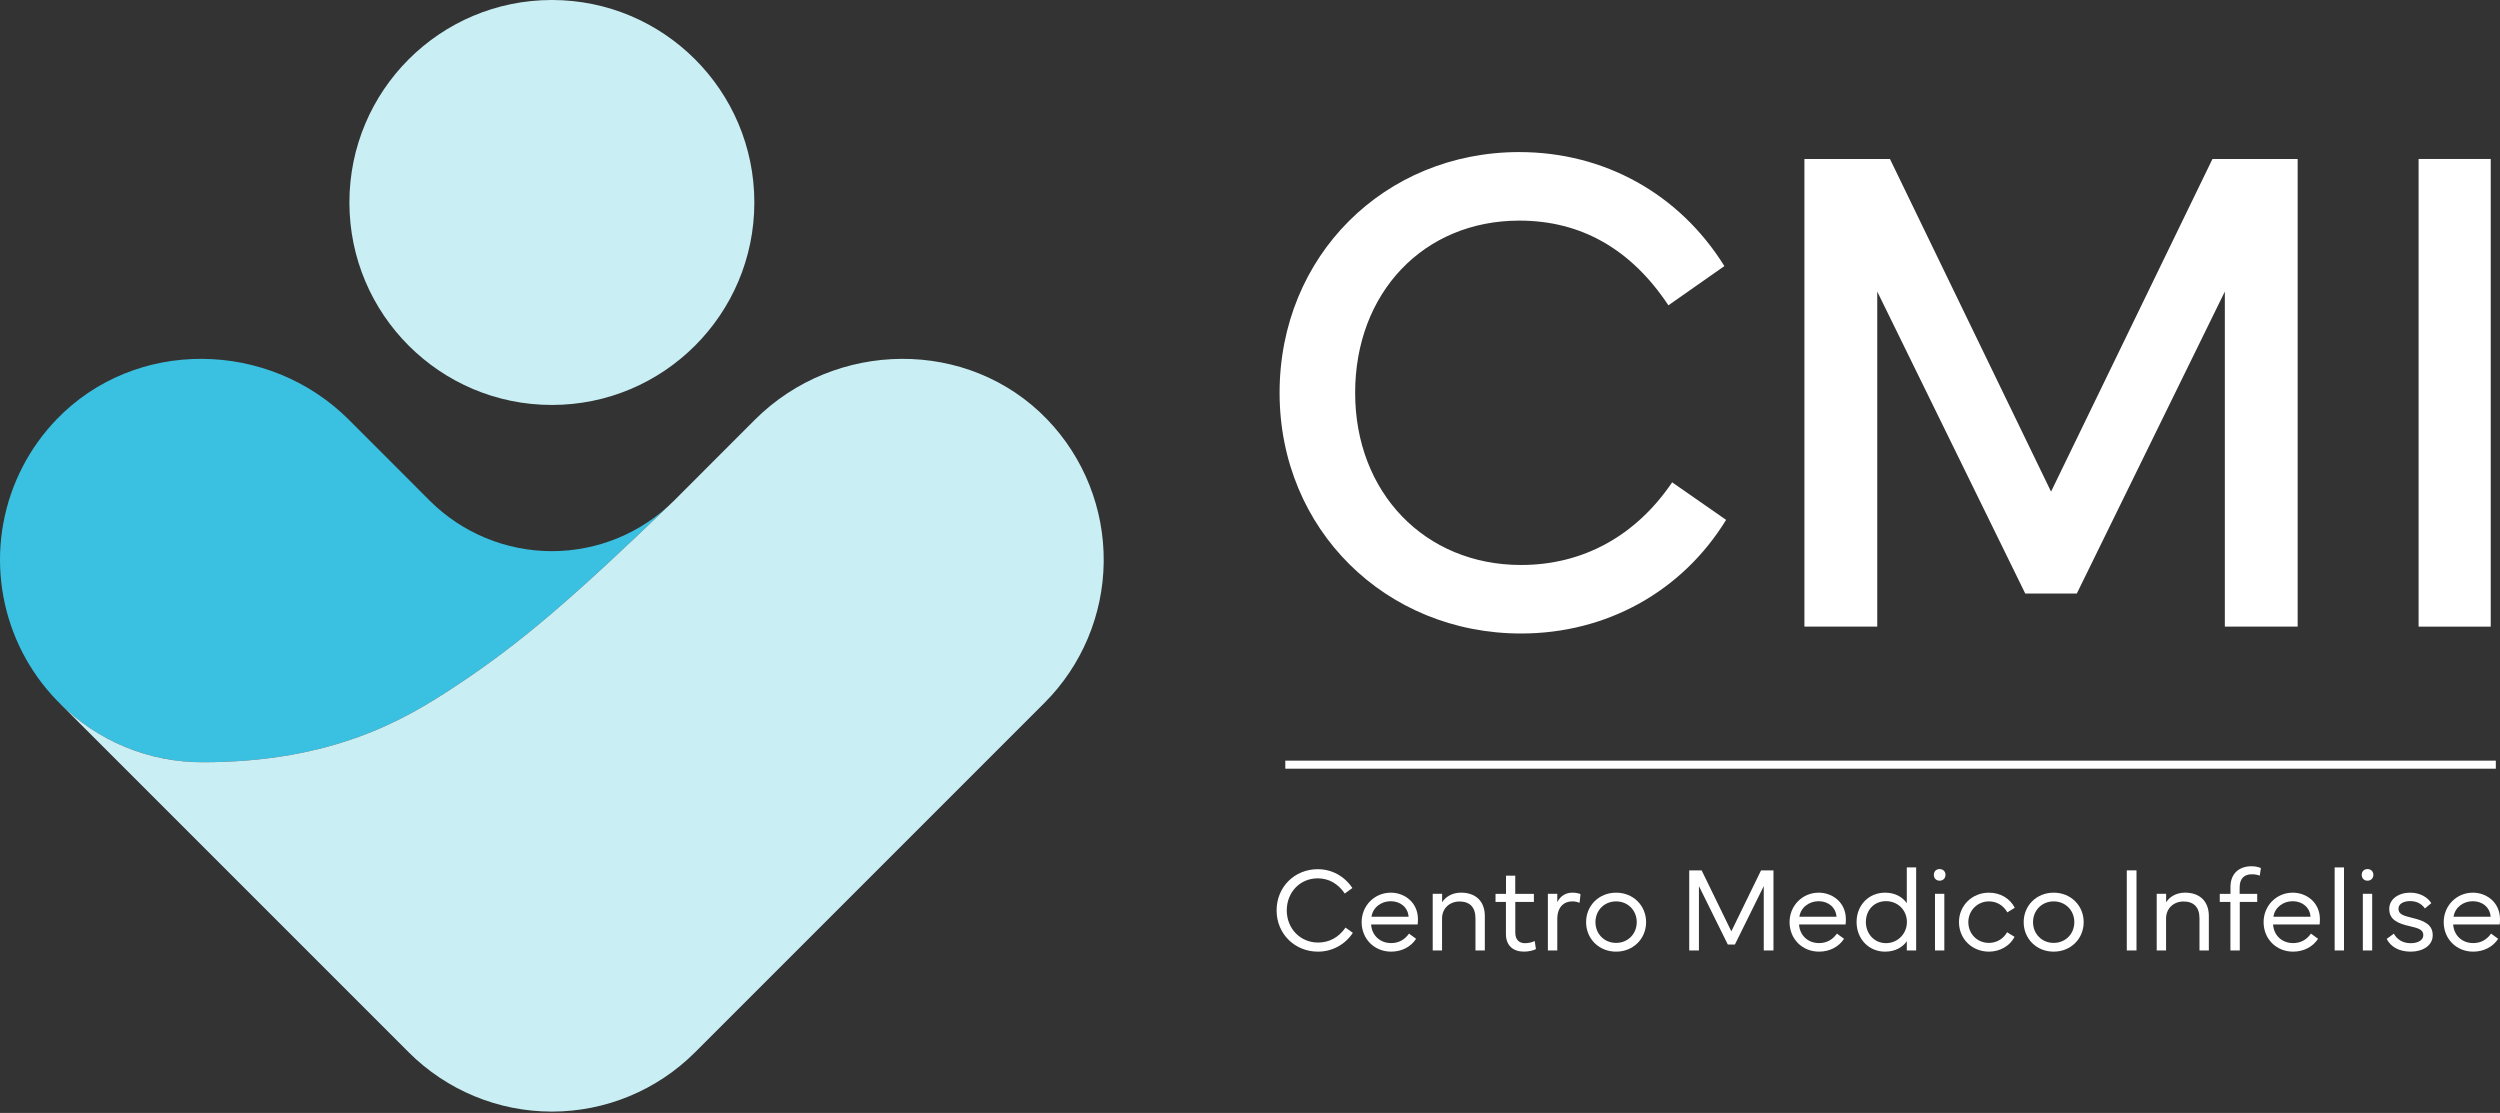 <?xml version="1.0" encoding="UTF-8"?> <svg xmlns="http://www.w3.org/2000/svg" width="155" height="69" viewBox="0 0 155 69" fill="none"><rect x="0" y="0" width="155" height="69" fill="#333333" stroke="none"/><path d="M81.695 53.89C82.585 53.89 83.358 54.325 83.847 55.056L83.376 55.4C82.964 54.789 82.388 54.457 81.695 54.457C80.619 54.457 79.78 55.301 79.78 56.446C79.78 57.59 80.638 58.438 81.713 58.438C82.41 58.438 82.99 58.128 83.424 57.51L83.876 57.835C83.416 58.541 82.621 59.002 81.713 59.002C80.283 59.002 79.149 57.905 79.149 56.446C79.149 54.986 80.272 53.89 81.695 53.89H81.695Z" fill="white"></path><path d="M86.225 55.345C87.1 55.345 87.913 55.963 87.913 56.994C87.913 57.099 87.909 57.217 87.895 57.316H85.01C85.046 57.956 85.525 58.471 86.254 58.471C86.746 58.471 87.107 58.241 87.358 57.883L87.799 58.205C87.478 58.702 86.91 59.002 86.253 59.002C85.199 59.002 84.422 58.205 84.422 57.173C84.422 56.142 85.229 55.346 86.224 55.346L86.225 55.345ZM85.032 56.837H87.333C87.293 56.259 86.823 55.875 86.228 55.875C85.634 55.875 85.119 56.258 85.032 56.837Z" fill="white"></path><path d="M88.828 58.928V55.417H89.411V55.944C89.608 55.618 90.024 55.344 90.582 55.344C91.504 55.344 92.059 55.889 92.059 56.792V58.927H91.479V56.934C91.479 56.25 91.125 55.892 90.49 55.892C89.892 55.892 89.407 56.306 89.407 56.945V58.927H88.827L88.828 58.928Z" fill="white"></path><path d="M92.723 55.919V55.418H93.372V54.291H93.945V55.418H95.101V55.919H93.948V57.816C93.948 58.277 94.196 58.478 94.553 58.478C94.743 58.478 94.984 58.427 95.152 58.343L95.228 58.843C95.079 58.928 94.776 59.001 94.491 59.001C93.816 59.001 93.368 58.628 93.368 57.912V55.919H92.722H92.723Z" fill="white"></path><path d="M95.968 58.928V55.417H96.552V55.937C96.749 55.531 97.096 55.344 97.497 55.344C97.744 55.344 97.927 55.406 97.992 55.436L97.934 55.973C97.835 55.937 97.701 55.885 97.475 55.885C97.008 55.885 96.552 56.193 96.552 56.978V58.927H95.968V58.928Z" fill="white"></path><path d="M98.338 57.173C98.338 56.146 99.133 55.346 100.198 55.346C101.264 55.346 102.058 56.146 102.058 57.173C102.058 58.2 101.264 59.002 100.198 59.002C99.133 59.002 98.338 58.201 98.338 57.173ZM100.198 58.46C100.935 58.46 101.478 57.897 101.478 57.173C101.478 56.449 100.935 55.886 100.198 55.886C99.462 55.886 98.918 56.449 98.918 57.173C98.918 57.897 99.462 58.46 100.198 58.46Z" fill="white"></path><path d="M104.732 53.963H105.502L107.343 57.743L109.185 53.963H109.955V58.928H109.353V54.938L107.562 58.562H107.125L105.334 54.938V58.928H104.732V53.963Z" fill="white"></path><path d="M112.755 55.345C113.63 55.345 114.444 55.963 114.444 56.994C114.444 57.099 114.44 57.217 114.426 57.316H111.541C111.577 57.956 112.055 58.471 112.784 58.471C113.277 58.471 113.638 58.241 113.889 57.883L114.33 58.205C114.009 58.702 113.44 59.002 112.784 59.002C111.73 59.002 110.953 58.205 110.953 57.173C110.953 56.142 111.759 55.346 112.754 55.346L112.755 55.345ZM111.562 56.837H113.863C113.823 56.259 113.352 55.875 112.758 55.875C112.163 55.875 111.649 56.258 111.562 56.837Z" fill="white"></path><path d="M115.108 57.166C115.108 56.113 115.87 55.345 116.873 55.345C117.5 55.345 117.959 55.619 118.222 55.996V53.78H118.802V58.928H118.222V58.358C117.96 58.731 117.5 59.002 116.873 59.002C115.87 59.002 115.108 58.219 115.108 57.166ZM115.684 57.166C115.684 57.89 116.202 58.475 116.931 58.475C117.661 58.475 118.229 57.89 118.229 57.166C118.229 56.442 117.679 55.872 116.931 55.872C116.183 55.872 115.684 56.438 115.684 57.166Z" fill="white"></path><path d="M120.256 53.882C120.468 53.882 120.621 54.028 120.621 54.241C120.621 54.453 120.468 54.603 120.256 54.603C120.044 54.603 119.899 54.453 119.899 54.241C119.899 54.028 120.045 53.882 120.256 53.882ZM120.548 55.417V58.928H119.969V55.417H120.548Z" fill="white"></path><path d="M121.456 57.173C121.456 56.142 122.273 55.346 123.312 55.346C124.016 55.346 124.611 55.693 124.917 56.282L124.454 56.566C124.21 56.142 123.813 55.886 123.312 55.886C122.602 55.886 122.036 56.453 122.036 57.173C122.036 57.893 122.58 58.46 123.316 58.46C123.801 58.46 124.217 58.197 124.44 57.799L124.903 58.084C124.619 58.644 123.999 59.002 123.317 59.002C122.252 59.002 121.457 58.198 121.457 57.174L121.456 57.173Z" fill="white"></path><path d="M125.468 57.173C125.468 56.146 126.263 55.346 127.328 55.346C128.393 55.346 129.188 56.146 129.188 57.173C129.188 58.2 128.393 59.002 127.328 59.002C126.263 59.002 125.468 58.201 125.468 57.173ZM127.328 58.46C128.064 58.46 128.608 57.897 128.608 57.173C128.608 56.449 128.064 55.886 127.328 55.886C126.591 55.886 126.048 56.449 126.048 57.173C126.048 57.897 126.591 58.46 127.328 58.46Z" fill="white"></path><path d="M131.861 53.963H132.463V58.928H131.861V53.963Z" fill="white"></path><path d="M133.716 58.928V55.417H134.3V55.944C134.497 55.618 134.913 55.344 135.471 55.344C136.393 55.344 136.948 55.889 136.948 56.792V58.927H136.368V56.934C136.368 56.25 136.014 55.892 135.379 55.892C134.781 55.892 134.296 56.306 134.296 56.945V58.927H133.716L133.716 58.928Z" fill="white"></path><path d="M137.626 55.418H138.29V54.983C138.29 54.186 138.797 53.707 139.599 53.707C139.912 53.707 140.113 53.794 140.175 53.82L140.106 54.292C140.007 54.248 139.825 54.205 139.624 54.205C139.18 54.205 138.858 54.424 138.858 55.024V55.419H139.946V55.919H138.866V58.929H138.286V55.919H137.626V55.419L137.626 55.418Z" fill="white"></path><path d="M142.145 55.345C143.02 55.345 143.834 55.963 143.834 56.994C143.834 57.099 143.83 57.217 143.816 57.316H140.931C140.967 57.956 141.445 58.471 142.174 58.471C142.667 58.471 143.028 58.241 143.279 57.883L143.72 58.205C143.399 58.702 142.83 59.002 142.174 59.002C141.12 59.002 140.343 58.205 140.343 57.173C140.343 56.142 141.149 55.346 142.144 55.346L142.145 55.345ZM140.952 56.837H143.253C143.213 56.259 142.742 55.875 142.148 55.875C141.553 55.875 141.039 56.258 140.952 56.837Z" fill="white"></path><path d="M144.749 53.78H145.328V58.928H144.749V53.78Z" fill="white"></path><path d="M146.784 53.882C146.995 53.882 147.149 54.028 147.149 54.241C147.149 54.453 146.995 54.603 146.784 54.603C146.572 54.603 146.427 54.453 146.427 54.241C146.427 54.028 146.572 53.882 146.784 53.882ZM147.075 55.417V58.928H146.496V55.417H147.075Z" fill="white"></path><path d="M148.417 57.886C148.61 58.237 148.957 58.478 149.464 58.478C149.92 58.478 150.245 58.285 150.245 57.985C150.245 57.659 150.004 57.557 149.413 57.425C148.665 57.257 148.133 57.027 148.133 56.354C148.133 55.739 148.713 55.345 149.435 55.345C150.066 55.345 150.533 55.652 150.741 55.996L150.343 56.325C150.175 56.08 149.888 55.868 149.435 55.868C148.983 55.868 148.706 56.054 148.706 56.343C148.706 56.68 148.987 56.771 149.581 56.914C150.336 57.097 150.828 57.338 150.828 57.986C150.828 58.634 150.201 59.002 149.465 59.002C148.728 59.002 148.225 58.695 147.973 58.213L148.418 57.887L148.417 57.886Z" fill="white"></path><path d="M153.312 55.345C154.187 55.345 155 55.963 155 56.994C155 57.099 154.996 57.217 154.982 57.316H152.098C152.133 57.956 152.612 58.471 153.341 58.471C153.834 58.471 154.195 58.241 154.446 57.883L154.887 58.205C154.566 58.702 153.997 59.002 153.341 59.002C152.287 59.002 151.51 58.205 151.51 57.173C151.51 56.142 152.316 55.346 153.312 55.346V55.345ZM152.119 56.837H154.42C154.38 56.259 153.91 55.875 153.315 55.875C152.721 55.875 152.207 56.258 152.12 56.837H152.119Z" fill="white"></path><path d="M94.198 9.429C99.459 9.429 104.122 12.013 106.912 16.497L103.441 18.93C101.119 15.429 98.011 13.678 94.198 13.678C88.257 13.678 84.019 18.162 84.019 24.353C84.019 30.545 88.342 35.029 94.305 35.029C98.138 35.029 101.417 33.235 103.674 29.904L107.018 32.232C104.292 36.673 99.607 39.277 94.305 39.277C85.914 39.277 79.334 32.83 79.334 24.353C79.334 15.876 85.829 9.428 94.198 9.428V9.429Z" fill="white"></path><path d="M111.875 9.856H117.177L127.165 30.481L137.173 9.856H142.455V38.851H137.94V18.076L128.761 36.801H125.567L116.389 18.076V38.851H111.874V9.856H111.875Z" fill="white"></path><path d="M154.425 38.851H149.953V9.856H154.425V38.851Z" fill="white"></path><path d="M154.741 47.16H79.689V47.659H154.741V47.16Z" fill="white"></path><path d="M41.797 31.034C35.501 37.094 32.267 39.905 28.092 42.642C25.168 44.562 20.703 47.259 12.556 47.259C10.093 47.26 7.685 46.536 5.631 45.178C3.577 43.82 1.967 41.888 1.003 39.623C0.039 37.357 -0.238 34.858 0.207 32.436C0.652 30.014 1.8 27.777 3.507 26.003C8.391 20.932 16.656 21.055 21.633 26.027L26.635 31.034C28.646 33.043 31.373 34.172 34.216 34.172C37.059 34.172 39.786 33.043 41.797 31.034Z" fill="#3AC1E1"></path><path d="M34.216 25.107C41.149 25.107 46.769 19.486 46.769 12.553C46.769 5.62 41.149 -6.10352e-05 34.216 -6.10352e-05C27.283 -6.10352e-05 21.663 5.62 21.663 12.553C21.663 19.486 27.283 25.107 34.216 25.107Z" fill="#C9EEF4"></path><path d="M64.925 26.003C60.041 20.932 51.776 21.055 46.799 26.027L41.797 31.034C35.501 37.094 32.267 39.905 28.092 42.642C25.168 44.562 20.703 47.259 12.556 47.259C10.907 47.262 9.273 46.939 7.75 46.307C6.227 45.676 4.843 44.75 3.68 43.582L25.34 65.243C27.694 67.597 30.887 68.919 34.217 68.919C37.546 68.919 40.739 67.597 43.093 65.243L64.754 43.582C67.078 41.258 68.398 38.114 68.43 34.827C68.462 31.54 67.204 28.372 64.925 26.003Z" fill="#C9EEF4"></path></svg> 